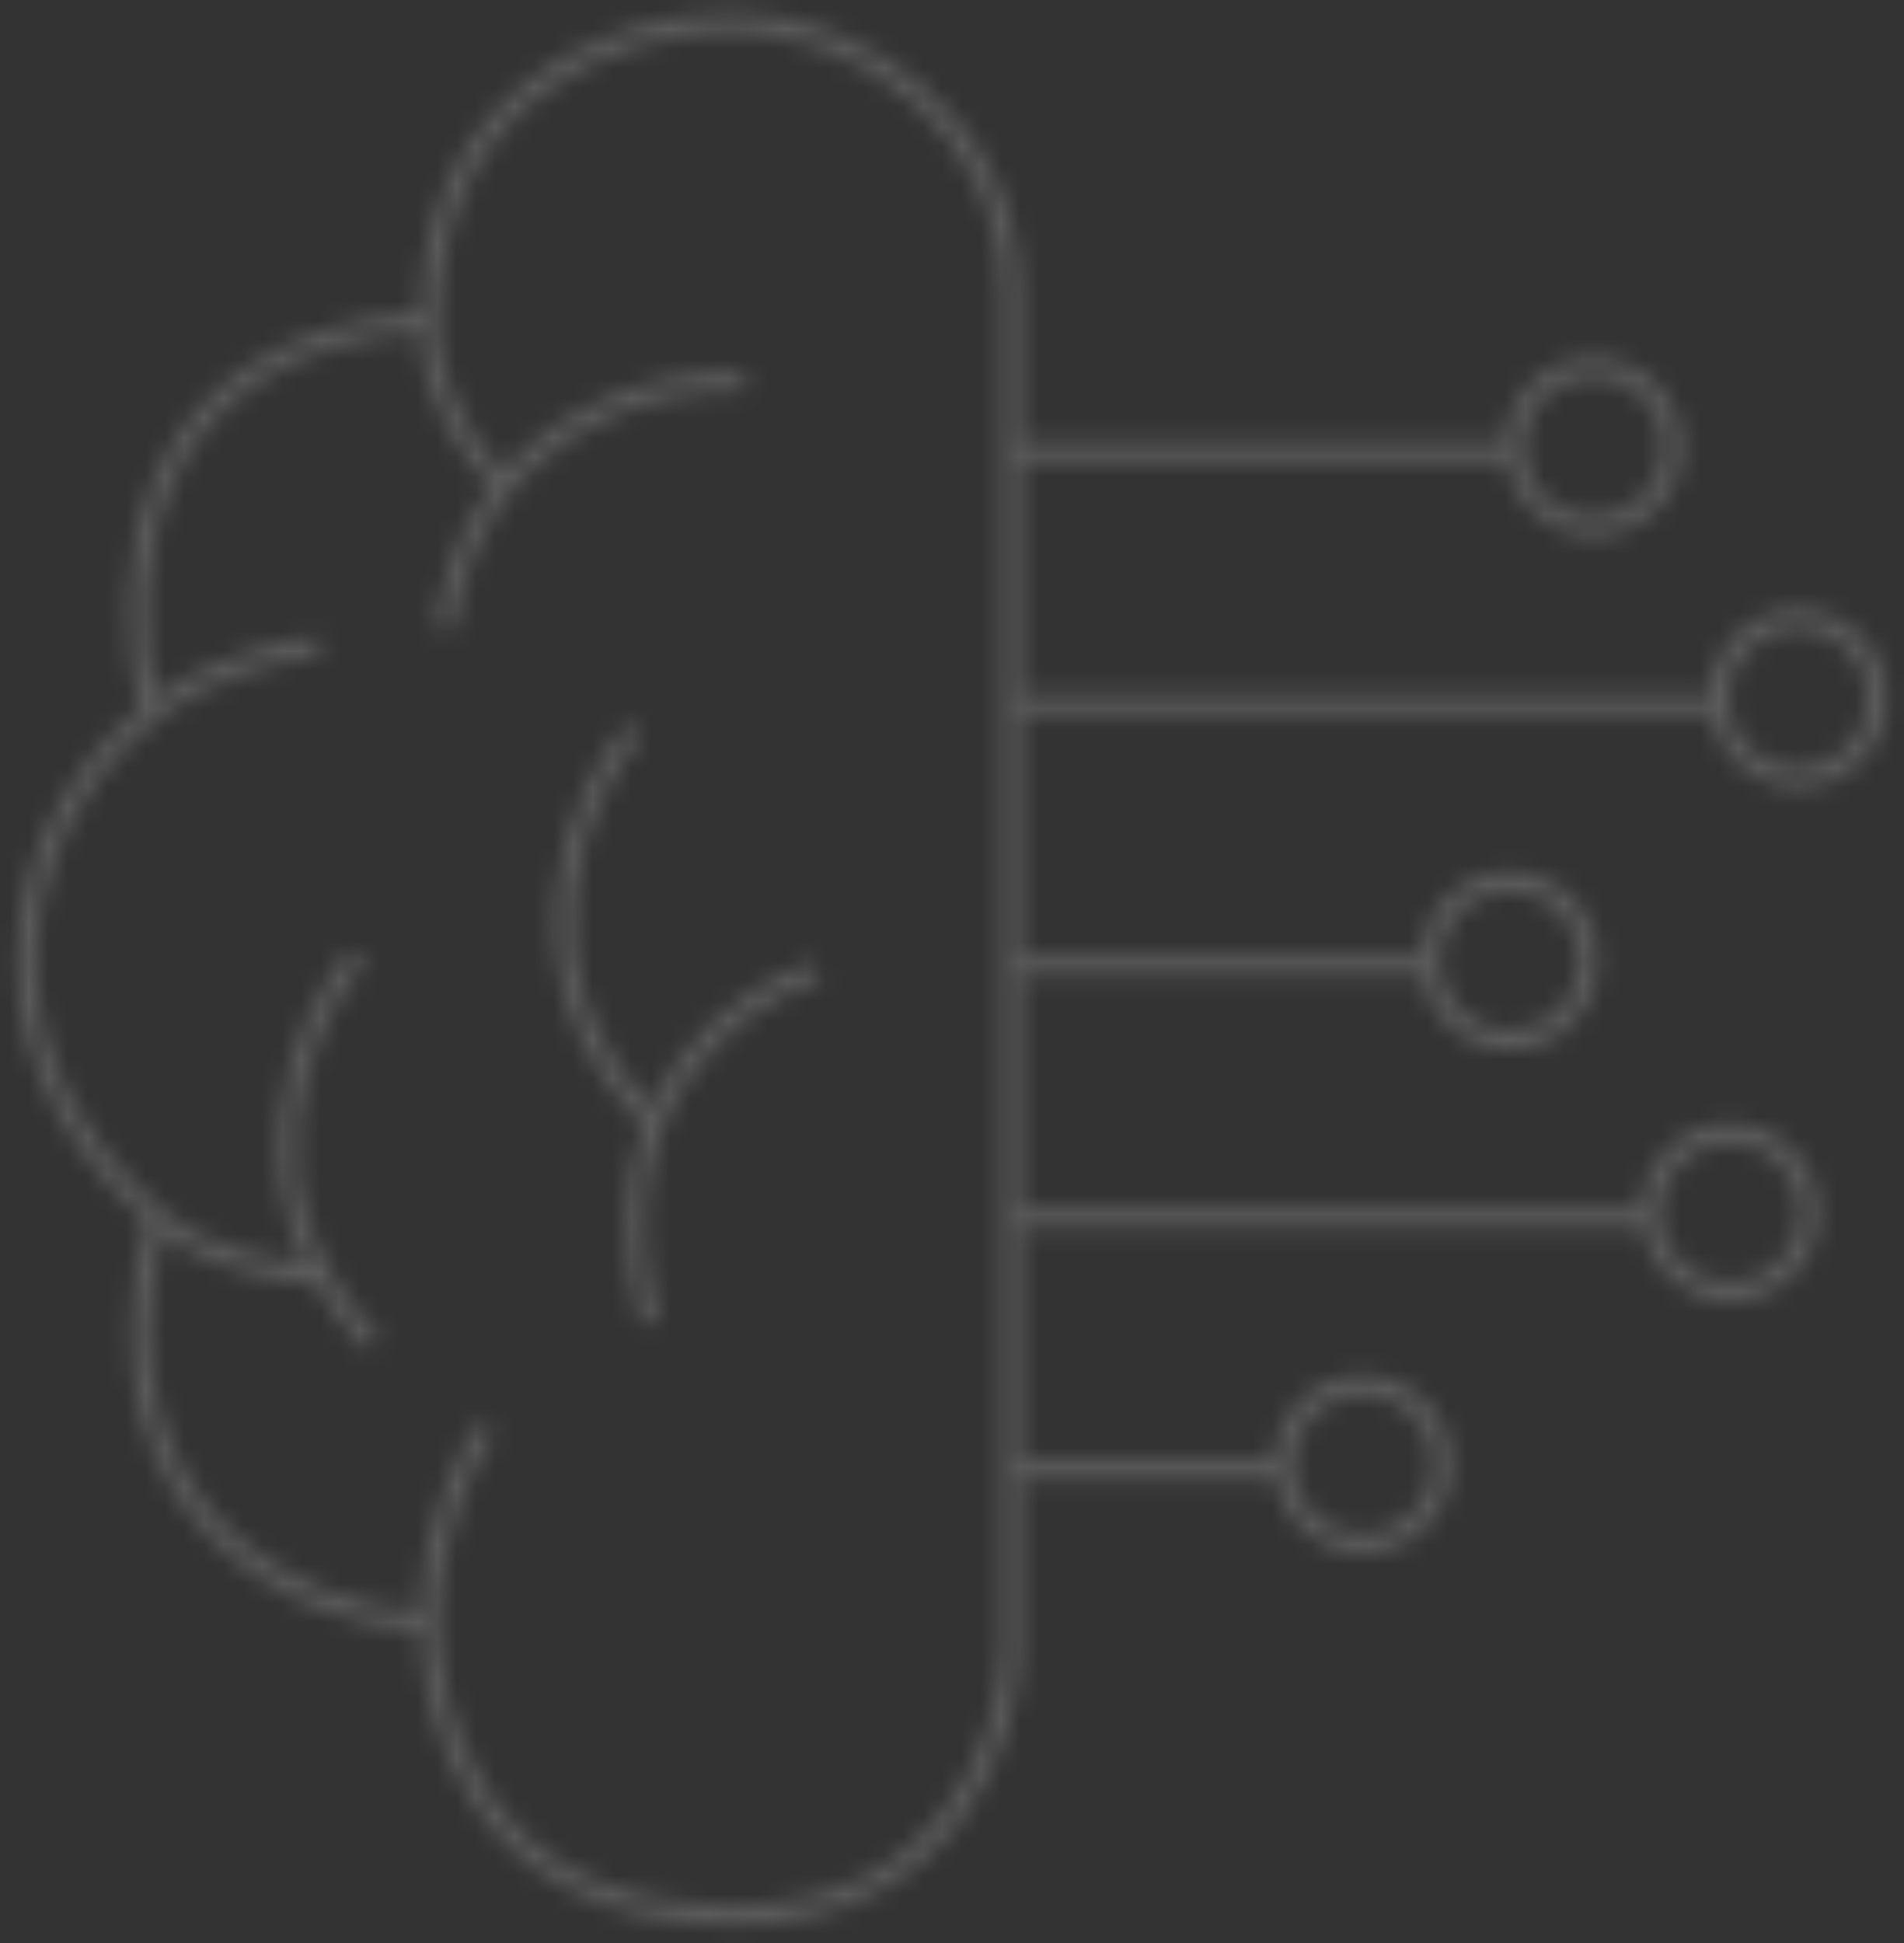 <svg width="98" height="100" viewBox="0 0 98 100" fill="none" xmlns="http://www.w3.org/2000/svg">
<rect x="0" y="0" width="98" height="100" fill="#333333" stroke="none"/>
<mask id="path-1-inside-1_604_338" fill="white">
<path fill-rule="evenodd" clip-rule="evenodd" d="M22.588 16.515C22.588 10.867 24.878 7.168 27.892 4.867C30.926 2.55 34.727 1.629 37.744 1.629C40.723 1.629 44.186 2.864 46.901 5.187C49.606 7.501 51.551 10.877 51.551 15.165V85.067C51.462 87.234 50.663 90.496 48.565 93.206C46.48 95.898 43.093 98.073 37.744 98.073C31.02 98.073 27.266 95.383 25.169 92.255C23.051 89.094 22.588 85.425 22.588 83.457L22.589 83.457C22.589 78.83 24.523 75.045 25.461 73.766L24.655 73.174C23.65 74.544 21.73 78.305 21.596 82.946C18.633 82.812 14.544 81.479 11.579 78.483C8.583 75.455 6.683 70.678 8.348 63.556C9.539 64.425 11.019 65.018 12.417 65.414C13.86 65.823 15.256 66.034 16.241 66.114C16.904 67.252 17.759 68.387 18.841 69.5L19.558 68.802C15.888 65.028 15.01 61.039 15.377 57.584C15.748 54.105 17.385 51.145 18.772 49.498L18.007 48.854C16.515 50.626 14.778 53.768 14.383 57.478C14.131 59.85 14.429 62.447 15.678 65.051C14.828 64.948 13.773 64.759 12.69 64.452C11.165 64.02 9.634 63.367 8.537 62.433L8.398 62.31L8.389 62.303L8.389 62.303L8.382 62.297C3.05 57.615 1.468 52.467 1.944 47.94C2.423 43.388 4.989 39.411 8.041 37.117C8.141 37.042 8.241 36.969 8.341 36.898L8.279 36.81C11.154 34.763 14.899 33.913 16.473 33.748L16.368 32.753C14.758 32.923 11.039 33.751 8.025 35.771C7.362 32.729 7.263 28.522 8.904 24.869C10.633 21.02 14.329 17.705 21.582 17.057C21.71 20.736 23.914 23.717 25.276 25.02C23.882 26.865 22.82 29.238 22.356 32.257L23.344 32.409C24.145 27.206 26.799 24.101 29.778 22.312C32.777 20.511 36.125 20.034 38.275 20.148L38.328 19.149C36.015 19.026 32.461 19.534 29.263 21.455C28.065 22.174 26.92 23.09 25.91 24.242C24.658 23.023 22.682 20.285 22.581 16.982L22.588 16.981V16.515ZM7.992 24.459C6.138 28.586 6.373 33.31 7.174 36.522C4.035 38.998 1.446 43.12 0.949 47.836C0.444 52.643 2.118 58.017 7.492 62.844C5.555 70.527 7.534 75.817 10.868 79.186C14.047 82.398 18.409 83.814 21.597 83.947C21.669 86.11 22.238 89.677 24.339 92.812C26.629 96.23 30.702 99.073 37.744 99.073C43.409 99.073 47.085 96.75 49.355 93.818C51.608 90.909 52.457 87.428 52.55 85.097L52.551 85.087V85.077V23.763H77.489C77.855 25.931 79.741 27.582 82.013 27.582C84.547 27.582 86.602 25.527 86.602 22.993C86.602 20.459 84.547 18.404 82.013 18.404C79.556 18.404 77.55 20.336 77.43 22.763H52.551V15.165C52.551 10.546 50.447 6.904 47.551 4.427C44.665 1.958 40.974 0.629 37.744 0.629C34.553 0.629 30.526 1.597 27.285 4.072C24.108 6.497 21.716 10.348 21.593 16.052C13.954 16.707 9.893 20.227 7.992 24.459ZM28.61 45.871C29.005 42.161 30.741 39.019 32.234 37.247L32.999 37.891C31.612 39.538 29.974 42.497 29.604 45.977C29.246 49.346 30.072 53.222 33.515 56.913C33.845 56.198 34.227 55.536 34.647 54.925C36.741 51.885 39.758 50.165 41.918 49.508L42.209 50.464C40.23 51.066 37.417 52.667 35.471 55.493C33.538 58.298 32.433 62.353 33.909 67.944L32.943 68.199C31.832 63.995 32.108 60.563 33.133 57.829L33.067 57.892C29.179 53.893 28.213 49.604 28.61 45.871ZM52.591 50.216H73.105V49.216H52.591V50.216ZM84.507 63.173L52.591 63.173V62.173L84.448 62.173C84.568 59.745 86.574 57.814 89.031 57.814C91.566 57.814 93.62 59.868 93.62 62.403C93.62 64.937 91.566 66.992 89.031 66.992C86.759 66.992 84.873 65.34 84.507 63.173ZM52.591 76.129H65.612C65.978 78.297 67.864 79.948 70.136 79.948C72.671 79.948 74.725 77.894 74.725 75.359C74.725 72.825 72.671 70.77 70.136 70.77C67.679 70.77 65.673 72.702 65.553 75.129H52.591V76.129ZM88.016 36.72L52.591 36.72V35.72L87.957 35.72C88.077 33.292 90.083 31.361 92.54 31.361C95.074 31.361 97.129 33.415 97.129 35.95C97.129 38.484 95.074 40.538 92.54 40.538C90.268 40.538 88.382 38.887 88.016 36.72ZM85.602 22.993C85.602 24.975 83.995 26.582 82.013 26.582C80.031 26.582 78.424 24.975 78.424 22.993C78.424 21.011 80.031 19.404 82.013 19.404C83.995 19.404 85.602 21.011 85.602 22.993ZM77.694 53.035C79.676 53.035 81.283 51.428 81.283 49.446C81.283 47.464 79.676 45.857 77.694 45.857C75.712 45.857 74.105 47.464 74.105 49.446C74.105 51.428 75.712 53.035 77.694 53.035ZM77.694 54.035C80.228 54.035 82.283 51.98 82.283 49.446C82.283 46.912 80.228 44.857 77.694 44.857C75.16 44.857 73.105 46.912 73.105 49.446C73.105 51.98 75.16 54.035 77.694 54.035ZM92.62 62.403C92.62 64.385 91.013 65.992 89.031 65.992C87.049 65.992 85.442 64.385 85.442 62.403C85.442 60.421 87.049 58.814 89.031 58.814C91.013 58.814 92.62 60.421 92.62 62.403ZM70.136 78.948C72.118 78.948 73.725 77.341 73.725 75.359C73.725 73.377 72.118 71.77 70.136 71.77C68.154 71.77 66.547 73.377 66.547 75.359C66.547 77.341 68.154 78.948 70.136 78.948ZM96.129 35.95C96.129 37.932 94.522 39.538 92.54 39.538C90.558 39.538 88.951 37.932 88.951 35.95C88.951 33.968 90.558 32.361 92.54 32.361C94.522 32.361 96.129 33.968 96.129 35.95Z"/>
</mask>
<path d="M27.892 4.867L47.31 30.302L47.31 30.302L27.892 4.867ZM46.901 5.187L67.702 -19.13V-19.13L46.901 5.187ZM51.551 85.067L83.524 86.375L83.551 85.721V85.067H51.551ZM48.565 93.206L23.264 73.613L23.264 73.613L48.565 93.206ZM25.169 92.255L51.753 74.442L51.753 74.442L25.169 92.255ZM22.588 83.457L19.203 51.637L-9.411 54.681V83.457H22.588ZM22.589 83.457L25.974 115.278L54.589 112.233V83.457H22.589ZM25.461 73.766L51.266 92.689L70.19 66.884L44.385 47.961L25.461 73.766ZM24.655 73.174L43.578 47.369L17.773 28.445L-1.15 54.251L24.655 73.174ZM21.596 82.946L20.148 114.913L52.645 116.385L53.583 83.869L21.596 82.946ZM11.579 78.483L34.324 55.973V55.973L11.579 78.483ZM8.348 63.556L27.204 37.702L-11.816 9.242L-22.812 56.271L8.348 63.556ZM12.417 65.414L3.688 96.201L3.688 96.201L12.417 65.414ZM16.241 66.114L43.897 50.016L35.484 35.562L18.814 34.217L16.241 66.114ZM18.841 69.5L-4.103 91.806L18.203 114.75L41.147 92.443L18.841 69.5ZM19.558 68.802L41.864 91.746L64.808 69.44L42.502 46.496L19.558 68.802ZM15.377 57.584L-16.443 54.198V54.198L15.377 57.584ZM18.772 49.498L43.249 70.111L63.861 45.633L39.384 25.021L18.772 49.498ZM18.007 48.854L38.619 24.377L14.142 3.765L-6.47 28.242L18.007 48.854ZM14.383 57.478L-17.437 54.093V54.093L14.383 57.478ZM15.678 65.051L11.828 96.819L69.766 103.839L44.532 51.215L15.678 65.051ZM12.69 64.452L21.419 33.666L21.419 33.666L12.69 64.452ZM8.537 62.433L-12.577 86.478L-12.397 86.637L-12.214 86.793L8.537 62.433ZM8.398 62.31L-13.102 86.012L-12.911 86.186L-12.716 86.356L8.398 62.31ZM8.389 62.303L29.889 38.601L6.165 17.081L-15.333 40.825L8.389 62.303ZM8.389 62.303L-12.726 86.348L10.957 107.144L32.11 83.78L8.389 62.303ZM8.382 62.297L29.497 38.252L29.496 38.251L8.382 62.297ZM1.944 47.94L33.769 51.288V51.288L1.944 47.94ZM8.041 37.117L27.268 62.696L27.268 62.696L8.041 37.117ZM8.341 36.898L26.838 63.01L52.95 44.514L34.454 18.401L8.341 36.898ZM8.279 36.81L-10.282 10.744L-36.283 29.259L-17.834 55.306L8.279 36.81ZM16.473 33.748L19.823 65.572L51.647 62.222L48.297 30.398L16.473 33.748ZM16.368 32.753L48.192 29.403L44.842 -2.421L13.018 0.929L16.368 32.753ZM8.025 35.771L-23.24 42.591L-13.219 88.526L25.838 62.355L8.025 35.771ZM8.904 24.869L38.094 37.982L38.094 37.982L8.904 24.869ZM21.582 17.057L53.563 15.942L52.386 -17.824L18.734 -14.816L21.582 17.057ZM25.276 25.02L50.811 44.307L67.983 21.573L47.387 1.887L25.276 25.02ZM22.356 32.257L-9.272 27.391L-14.138 59.019L17.49 63.885L22.356 32.257ZM23.344 32.409L18.478 64.037L50.106 68.903L54.972 37.275L23.344 32.409ZM29.778 22.312L13.302 -5.121L13.302 -5.121L29.778 22.312ZM38.275 20.148L36.578 52.103L68.533 53.8L70.23 21.845L38.275 20.148ZM38.328 19.149L70.283 20.847L71.981 -11.108L40.026 -12.806L38.328 19.149ZM29.263 21.455L45.738 48.887L45.738 48.887L29.263 21.455ZM25.91 24.242L3.583 47.166L27.736 70.688L49.967 45.343L25.91 24.242ZM22.581 16.982L20.364 -14.941L-10.347 -12.809L-9.405 17.961L22.581 16.982ZM22.588 16.981L24.805 48.904L54.589 46.837V16.981H22.588ZM7.174 36.522L26.989 61.65L43.227 48.844L38.223 28.778L7.174 36.522ZM7.992 24.459L-21.198 11.346L-21.198 11.346L7.992 24.459ZM0.949 47.836L32.774 51.183L0.949 47.836ZM7.492 62.844L38.521 70.665L43.241 51.94L28.875 39.036L7.492 62.844ZM10.868 79.186L33.613 56.676L33.613 56.676L10.868 79.186ZM21.597 83.947L53.579 82.874L52.584 53.212L22.932 51.975L21.597 83.947ZM24.339 92.812L50.922 74.998L50.922 74.998L24.339 92.812ZM49.355 93.818L24.055 74.225L24.055 74.225L49.355 93.818ZM52.55 85.097L20.576 83.814L20.576 83.818L52.55 85.097ZM52.551 85.087L84.525 86.369L84.551 85.728V85.087H52.551ZM52.551 23.763V-8.237H20.551V23.763H52.551ZM77.489 23.763L109.042 18.433L104.536 -8.237H77.489V23.763ZM77.43 22.763V54.763H107.889L109.391 24.342L77.43 22.763ZM52.551 22.763H20.551V54.763H52.551V22.763ZM47.551 4.427L68.352 -19.89L68.352 -19.89L47.551 4.427ZM27.285 4.072L7.867 -21.363L7.867 -21.363L27.285 4.072ZM21.593 16.052L24.328 47.935L52.967 45.478L53.586 16.741L21.593 16.052ZM32.234 37.247L52.846 12.77L28.369 -7.842L7.757 16.635L32.234 37.247ZM28.61 45.871L60.43 49.256V49.256L28.61 45.871ZM32.999 37.891L57.476 58.504L78.088 34.026L53.611 13.414L32.999 37.891ZM29.604 45.977L61.425 49.362V49.362L29.604 45.977ZM33.515 56.913L10.118 78.743L42.614 113.571L62.571 70.319L33.515 56.913ZM34.647 54.925L61.002 73.075L61.002 73.075L34.647 54.925ZM41.918 49.508L72.532 40.191L63.214 9.577L32.601 18.894L41.918 49.508ZM42.209 50.464L51.526 81.078L82.14 71.761L72.823 41.147L42.209 50.464ZM35.471 55.493L9.116 37.343L9.116 37.343L35.471 55.493ZM33.909 67.944L42.082 98.882L73.021 90.71L64.848 59.771L33.909 67.944ZM32.943 68.199L2.004 76.371L10.176 107.31L41.115 99.138L32.943 68.199ZM33.133 57.829L63.099 69.054L10.826 34.885L33.133 57.829ZM33.067 57.892L10.124 80.199L32.43 103.143L55.374 80.836L33.067 57.892ZM73.105 50.216V82.216H105.105V50.216H73.105ZM52.591 50.216H20.591V82.216H52.591V50.216ZM73.105 49.216H105.105V17.216H73.105V49.216ZM52.591 49.216V17.216H20.591V49.216H52.591ZM52.591 63.173H20.591V95.173L52.591 95.173L52.591 63.173ZM84.507 63.173L116.06 57.841L111.553 31.173L84.507 31.173L84.507 63.173ZM52.591 62.173L52.591 30.173L20.591 30.173V62.173H52.591ZM84.448 62.173V94.173L114.908 94.173L116.409 63.75L84.448 62.173ZM65.612 76.129L97.165 70.799L92.659 44.129H65.612V76.129ZM52.591 76.129H20.591V108.129H52.591V76.129ZM65.553 75.129V107.129H96.012L97.514 76.708L65.553 75.129ZM52.591 75.129V43.129H20.591V75.129H52.591ZM52.591 36.72H20.591V68.72L52.591 68.72L52.591 36.72ZM88.016 36.72L119.568 31.388L115.062 4.72L88.016 4.72V36.72ZM52.591 35.72L52.591 3.72L20.591 3.72V35.72H52.591ZM87.957 35.72L87.957 67.72L118.417 67.72L119.918 37.297L87.957 35.72ZM8.473 -20.568C-2.469 -12.214 -9.411 0.891 -9.411 16.515H54.589C54.589 18.124 54.232 20.713 52.792 23.625C51.36 26.521 49.341 28.751 47.31 30.302L8.473 -20.568ZM37.744 -30.371C29.139 -30.371 18.124 -27.936 8.473 -20.568L47.31 30.302C45.363 31.788 43.526 32.571 42.149 32.99C40.796 33.403 39.357 33.629 37.744 33.629V-30.371ZM67.702 -19.13C59.512 -26.136 48.763 -30.371 37.744 -30.371V33.629C34.943 33.629 32.709 33.078 31.059 32.452C29.359 31.806 27.676 30.852 26.099 29.503L67.702 -19.13ZM83.551 15.165C83.551 0.289 76.518 -11.589 67.702 -19.13L26.099 29.503C22.693 26.59 19.551 21.465 19.551 15.165H83.551ZM83.551 85.067V15.165H19.551V85.067H83.551ZM73.865 112.799C80.802 103.841 83.22 93.805 83.524 86.375L19.577 83.758C19.657 81.802 19.99 80.209 20.441 78.851C20.91 77.439 21.743 75.577 23.264 73.613L73.865 112.799ZM37.744 130.073C53.194 130.073 65.845 123.155 73.865 112.799L23.264 73.613C24.852 71.562 27.147 69.475 30.166 67.978C33.212 66.469 35.96 66.073 37.744 66.073V130.073ZM-1.414 110.069C6.887 122.457 20.831 130.073 37.744 130.073V66.073C38.729 66.073 41.322 66.298 44.507 67.958C47.741 69.643 50.16 72.064 51.753 74.442L-1.414 110.069ZM-9.411 83.457C-9.411 89.056 -8.32 99.763 -1.414 110.069L51.753 74.442C53.243 76.665 53.882 78.632 54.172 79.82C54.458 80.993 54.589 82.153 54.589 83.457H-9.411ZM19.204 51.637L19.203 51.637L25.974 115.278L25.974 115.278L19.204 51.637ZM-0.344 54.842C-4.583 60.623 -9.411 70.895 -9.411 83.457H54.589C54.589 85.528 54.175 87.092 53.814 88.106C53.619 88.651 53.374 89.222 53.054 89.843C52.786 90.362 52.231 91.374 51.266 92.689L-0.344 54.842ZM5.731 98.979L6.538 99.57L44.385 47.961L43.578 47.369L5.731 98.979ZM53.583 83.869C53.532 85.638 53.164 86.977 52.831 87.882C52.653 88.368 52.425 88.889 52.122 89.467C51.862 89.964 51.344 90.892 50.46 92.098L-1.15 54.251C-5.399 60.044 -10.042 69.956 -10.39 82.023L53.583 83.869ZM-11.165 100.993C-1.67 110.587 10.48 114.475 20.148 114.913L23.044 50.979C25.414 51.086 27.266 51.579 28.75 52.189C30.309 52.829 32.335 53.963 34.324 55.973L-11.165 100.993ZM-22.812 56.271C-26.751 73.119 -22.594 89.445 -11.165 100.993L34.324 55.973C36.481 58.153 38.297 61.087 39.183 64.49C40.049 67.817 39.663 70.175 39.508 70.841L-22.812 56.271ZM21.146 34.628C21.586 34.753 22.312 34.983 23.237 35.392C24.136 35.789 25.559 36.502 27.204 37.702L-10.509 89.41C-5.092 93.36 0.362 95.258 3.688 96.201L21.146 34.628ZM18.814 34.217C19.327 34.259 19.708 34.313 19.997 34.363C20.294 34.415 20.675 34.494 21.146 34.628L3.688 96.201C7.372 97.245 10.853 97.783 13.668 98.01L18.814 34.217ZM41.785 47.193C42.418 47.845 43.176 48.777 43.897 50.016L-11.415 82.211C-9.368 85.728 -6.9 88.93 -4.103 91.806L41.785 47.193ZM-2.749 45.859L-3.466 46.556L41.147 92.443L41.864 91.746L-2.749 45.859ZM-16.443 54.198C-17.758 66.562 -14.061 80.129 -3.386 91.109L42.502 46.496C43.798 47.83 45.327 49.995 46.318 52.974C47.291 55.9 47.44 58.689 47.198 60.969L-16.443 54.198ZM-5.705 28.886C-10.469 34.543 -15.287 43.327 -16.443 54.198L47.198 60.969C46.964 63.164 46.377 64.885 45.814 66.121C45.277 67.298 44.493 68.633 43.249 70.111L-5.705 28.886ZM-2.605 73.331L-1.841 73.976L39.384 25.021L38.619 24.377L-2.605 73.331ZM46.203 60.863C45.984 62.927 45.433 64.544 44.903 65.708C44.398 66.815 43.661 68.069 42.484 69.467L-6.47 28.242C-11.338 34.022 -16.256 42.989 -17.437 54.093L46.203 60.863ZM44.532 51.215C46.135 54.557 46.506 58.021 46.203 60.863L-17.437 54.093C-18.245 61.68 -17.277 70.337 -13.176 78.888L44.532 51.215ZM3.961 95.239C6.874 96.065 9.587 96.547 11.828 96.819L19.527 33.284C19.839 33.322 20.123 33.367 20.396 33.42C20.668 33.473 21.01 33.55 21.419 33.666L3.961 95.239ZM-12.214 86.793C-6.109 91.993 0.43 94.237 3.961 95.239L21.419 33.666C21.956 33.818 22.883 34.115 24.067 34.671C25.196 35.202 27.132 36.236 29.287 38.072L-12.214 86.793ZM-12.716 86.356L-12.577 86.478L29.651 38.387L29.512 38.265L-12.716 86.356ZM-13.111 86.004L-13.102 86.012L29.898 38.609L29.889 38.601L-13.111 86.004ZM32.11 83.78L32.111 83.78L-15.333 40.825L-15.333 40.825L32.11 83.78ZM-12.733 86.342L-12.726 86.348L29.504 38.258L29.497 38.252L-12.733 86.342ZM-29.881 44.593C-31.529 60.265 -25.229 75.369 -12.732 86.343L29.496 38.251C30.07 38.755 31.487 40.23 32.581 42.891C33.686 45.579 34.06 48.514 33.769 51.288L-29.881 44.593ZM-11.185 11.537C-20.812 18.772 -28.405 30.563 -29.881 44.593L33.769 51.288C33.489 53.944 32.641 56.144 31.645 57.846C30.678 59.498 29.282 61.182 27.268 62.696L-11.185 11.537ZM-10.155 10.785C-10.504 11.032 -10.848 11.283 -11.186 11.537L27.268 62.696C27.129 62.801 26.986 62.906 26.838 63.01L-10.155 10.785ZM-17.834 55.306L-17.772 55.394L34.454 18.401L34.392 18.314L-17.834 55.306ZM13.123 1.923C8.216 2.44 -1.436 4.445 -10.282 10.744L26.841 62.877C24.852 64.293 23.313 64.824 22.83 64.982C22.483 65.096 22.139 65.189 21.768 65.27C21.455 65.338 20.805 65.468 19.823 65.572L13.123 1.923ZM-15.456 36.103L-15.351 37.098L48.297 30.398L48.192 29.403L-15.456 36.103ZM25.838 62.355C24.148 63.487 22.876 63.918 22.445 64.056C22.145 64.151 21.841 64.232 21.501 64.305C21.211 64.367 20.617 64.483 19.718 64.577L13.018 0.929C8.068 1.45 -1.141 3.393 -9.788 9.187L25.838 62.355ZM-20.285 11.756C-25.617 23.624 -24.826 35.319 -23.24 42.591L39.29 28.951C39.512 29.968 39.619 31.01 39.558 32.201C39.497 33.385 39.226 35.463 38.094 37.982L-20.285 11.756ZM18.734 -14.816C1.055 -13.236 -13.378 -3.62 -20.285 11.756L38.094 37.982C36.793 40.878 34.512 43.95 31.159 46.229C27.907 48.439 25.183 48.862 24.431 48.929L18.734 -14.816ZM47.387 1.887C48.982 3.411 50.189 4.99 51.137 6.749C52.125 8.583 53.416 11.721 53.563 15.942L-10.398 18.172C-9.873 33.247 -1.593 43.603 3.166 48.152L47.387 1.887ZM53.984 37.123C53.689 39.037 52.791 41.685 50.811 44.307L-0.258 5.732C-5.027 12.046 -8.049 19.439 -9.272 27.391L53.984 37.123ZM28.21 0.781L27.222 0.629L17.49 63.885L18.478 64.037L28.21 0.781ZM13.302 -5.121C2.643 1.281 -5.955 12.408 -8.284 27.543L54.972 37.275C54.689 39.114 53.883 41.639 52.103 44.224C50.355 46.764 48.218 48.564 46.253 49.745L13.302 -5.121ZM39.972 -11.807C32.587 -12.199 22.674 -10.749 13.302 -5.121L46.253 49.745C44.361 50.881 42.633 51.45 41.307 51.745C40.045 52.026 38.507 52.205 36.578 52.103L39.972 -11.807ZM6.373 17.452L6.32 18.451L70.23 21.845L70.283 20.847L6.373 17.452ZM45.738 48.887C43.959 49.956 42.336 50.491 41.089 50.769C39.901 51.034 38.455 51.201 36.631 51.104L40.026 -12.806C32.479 -13.206 22.36 -11.727 12.787 -5.978L45.738 48.887ZM49.967 45.343C48.597 46.905 47.114 48.061 45.738 48.887L12.787 -5.978C9.016 -3.713 5.243 -0.724 1.853 3.14L49.967 45.343ZM-9.405 17.961C-8.956 32.619 -0.975 42.726 3.583 47.166L48.236 1.317C49.851 2.89 51.098 4.542 52.079 6.391C53.092 8.3 54.43 11.586 54.566 16.002L-9.405 17.961ZM20.372 -14.942L20.364 -14.941L24.797 48.905L24.805 48.904L20.372 -14.942ZM-9.411 16.515V16.981H54.589V16.515H-9.411ZM38.223 28.778C38.492 29.857 38.606 30.855 38.568 31.946C38.53 33.04 38.305 35.074 37.182 37.573L-21.198 11.346C-26.916 24.074 -25.776 36.645 -23.875 44.267L38.223 28.778ZM32.774 51.183C32.519 53.612 31.758 55.632 30.859 57.206C29.986 58.736 28.746 60.264 26.989 61.65L-12.641 11.395C-22.005 18.779 -29.405 30.516 -30.875 44.489L32.774 51.183ZM28.875 39.036C29.402 39.51 30.697 40.893 31.695 43.368C32.701 45.863 33.046 48.593 32.774 51.183L-30.875 44.489C-32.533 60.252 -26.314 75.493 -13.891 86.651L28.875 39.036ZM33.613 56.676C35.729 58.815 37.458 61.681 38.266 64.943C39.053 68.121 38.622 70.266 38.521 70.665L-23.538 55.022C-27.92 72.407 -23.899 89.548 -11.876 101.696L33.613 56.676ZM22.932 51.975C25.198 52.069 26.952 52.533 28.35 53.105C29.824 53.709 31.735 54.779 33.613 56.676L-11.876 101.696C-2.151 111.523 10.311 115.503 20.262 115.919L22.932 51.975ZM50.922 74.998C52.229 76.948 52.837 78.68 53.13 79.781C53.421 80.874 53.545 81.877 53.579 82.874L-10.385 85.019C-10.196 90.658 -8.835 100.791 -2.245 110.625L50.922 74.998ZM37.744 67.073C38.615 67.073 41.037 67.278 44.043 68.844C47.085 70.428 49.391 72.714 50.922 74.998L-2.245 110.625C6.252 123.306 20.516 131.073 37.744 131.073V67.073ZM24.055 74.225C25.577 72.259 27.761 70.287 30.61 68.875C33.49 67.447 36.08 67.073 37.744 67.073V131.073C53.511 131.073 66.451 124.006 74.656 113.411L24.055 74.225ZM20.576 83.818C20.65 81.96 20.962 80.457 21.387 79.174C21.83 77.838 22.618 76.081 24.055 74.225L74.656 113.411C81.754 104.245 84.221 93.979 84.525 86.376L20.576 83.818ZM20.576 83.804L20.576 83.814L84.525 86.379L84.525 86.369L20.576 83.804ZM20.551 85.077V85.087H84.551V85.077H20.551ZM20.551 23.763V85.077H84.551V23.763H20.551ZM77.489 -8.237H52.551V55.763H77.489V-8.237ZM82.013 -4.418C95.617 -4.418 106.85 5.46 109.042 18.433L45.936 29.093C48.859 46.402 63.865 59.582 82.013 59.582V-4.418ZM54.602 22.993C54.602 7.854 66.874 -4.418 82.013 -4.418V59.582C102.221 59.582 118.602 43.201 118.602 22.993H54.602ZM82.013 50.404C66.874 50.404 54.602 38.132 54.602 22.993H118.602C118.602 2.786 102.221 -13.596 82.013 -13.596V50.404ZM109.391 24.342C108.674 38.868 96.7 50.404 82.013 50.404V-13.596C62.412 -13.596 46.426 1.803 45.469 21.184L109.391 24.342ZM52.551 54.763H77.43V-9.237H52.551V54.763ZM20.551 15.165V22.763H84.551V15.165H20.551ZM26.749 28.744C23.54 25.998 20.551 21.141 20.551 15.165H84.551C84.551 -0.049 77.353 -12.19 68.352 -19.89L26.749 28.744ZM37.744 32.629C35.088 32.629 32.974 32.109 31.413 31.517C29.809 30.907 28.229 30.009 26.749 28.744L68.352 -19.89C59.992 -27.042 49.016 -31.371 37.744 -31.371V32.629ZM46.703 29.507C44.87 30.906 43.145 31.642 41.855 32.035C40.593 32.419 39.254 32.629 37.744 32.629V-31.371C28.967 -31.371 17.726 -28.89 7.867 -21.363L46.703 29.507ZM53.586 16.741C53.552 18.313 53.153 20.721 51.794 23.384C50.446 26.023 48.586 28.069 46.703 29.507L7.867 -21.363C-2.973 -13.088 -10.065 -0.166 -10.399 15.363L53.586 16.741ZM37.182 37.573C35.924 40.373 33.724 43.29 30.55 45.434C27.469 47.514 24.933 47.883 24.328 47.935L18.858 -15.831C0.81 -14.283 -14.078 -4.502 -21.198 11.346L37.182 37.573ZM7.757 16.635C2.889 22.415 -2.029 31.382 -3.211 42.486L60.43 49.256C60.211 51.32 59.66 52.937 59.13 54.1C58.625 55.208 57.888 56.462 56.711 57.86L7.757 16.635ZM53.611 13.414L52.846 12.77L11.621 61.724L12.386 62.368L53.611 13.414ZM61.425 49.362C61.191 51.557 60.603 53.278 60.04 54.514C59.504 55.691 58.72 57.026 57.476 58.504L8.521 17.279C3.758 22.936 -1.06 31.72 -2.216 42.591L61.425 49.362ZM56.912 35.082C58.222 36.486 59.683 38.667 60.614 41.578C61.527 44.434 61.661 47.143 61.425 49.362L-2.216 42.591C-3.492 54.58 -0.064 67.831 10.118 78.743L56.912 35.082ZM8.292 36.776C6.876 38.832 5.58 41.076 4.459 43.506L62.571 70.319C62.11 71.319 61.578 72.239 61.002 73.075L8.292 36.776ZM32.601 18.894C24.635 21.318 15.11 26.875 8.292 36.776L61.002 73.075C59.582 75.138 57.96 76.601 56.499 77.615C55.113 78.577 53.405 79.461 51.235 80.121L32.601 18.894ZM72.823 41.147L72.532 40.191L11.305 58.825L11.596 59.782L72.823 41.147ZM61.826 73.642C60.322 75.826 58.607 77.369 57.071 78.435C55.613 79.446 53.812 80.382 51.526 81.078L32.892 19.851C25.104 22.221 15.784 27.66 9.116 37.343L61.826 73.642ZM64.848 59.771C65.118 60.792 65.463 62.922 65.002 65.779C64.535 68.668 63.39 71.371 61.826 73.642L9.116 37.343C1.57 48.3 -0.741 62.064 2.97 76.116L64.848 59.771ZM41.115 99.138L42.082 98.882L25.737 37.005L24.77 37.26L41.115 99.138ZM3.166 46.604C-0.433 56.213 -0.609 66.481 2.004 76.371L63.881 60.026C64.047 60.654 64.275 61.866 64.219 63.544C64.161 65.246 63.819 67.133 63.099 69.054L3.166 46.604ZM55.374 80.836L55.439 80.773L10.826 34.885L10.761 34.949L55.374 80.836ZM-3.211 42.486C-4.555 55.125 -0.772 68.992 10.124 80.199L56.011 35.586C57.221 36.83 58.661 38.871 59.597 41.684C60.513 44.441 60.662 47.081 60.43 49.256L-3.211 42.486ZM73.105 18.216H52.591V82.216H73.105V18.216ZM41.105 49.216V50.216H105.105V49.216H41.105ZM52.591 81.216H73.105V17.216H52.591V81.216ZM84.591 50.216V49.216H20.591V50.216H84.591ZM52.591 95.173H84.507L84.507 31.173L52.591 31.173L52.591 95.173ZM20.591 62.173V63.173H84.591V62.173H20.591ZM84.448 30.173L52.591 30.173L52.591 94.173H84.448L84.448 30.173ZM89.031 25.814C69.429 25.814 53.444 41.214 52.487 60.596L116.409 63.75C115.692 78.277 103.719 89.814 89.031 89.814V25.814ZM125.62 62.403C125.62 42.195 109.239 25.814 89.031 25.814V89.814C73.892 89.814 61.62 77.541 61.62 62.403H125.62ZM89.031 98.992C109.239 98.992 125.62 82.61 125.62 62.403H61.62C61.62 47.264 73.892 34.992 89.031 34.992V98.992ZM52.954 68.504C55.879 85.812 70.884 98.992 89.031 98.992V34.992C102.635 34.992 113.868 44.869 116.06 57.841L52.954 68.504ZM65.612 44.129H52.591V108.129H65.612V44.129ZM70.136 47.948C83.74 47.948 94.973 57.826 97.165 70.799L34.059 81.459C36.983 98.768 51.989 111.948 70.136 111.948V47.948ZM42.725 75.359C42.725 60.221 54.997 47.948 70.136 47.948V111.948C90.344 111.948 106.725 95.567 106.725 75.359H42.725ZM70.136 102.771C54.997 102.771 42.725 90.498 42.725 75.359H106.725C106.725 55.152 90.344 38.77 70.136 38.77V102.771ZM97.514 76.708C96.797 91.234 84.823 102.771 70.136 102.771V38.77C50.535 38.77 34.549 54.169 33.592 73.551L97.514 76.708ZM52.591 107.129H65.553V43.129H52.591V107.129ZM84.591 76.129V75.129H20.591V76.129H84.591ZM52.591 68.72H88.016L88.016 4.72L52.591 4.72L52.591 68.72ZM20.591 35.72V36.72H84.591V35.72H20.591ZM87.957 3.72L52.591 3.72L52.591 67.72H87.957L87.957 3.72ZM92.54 -0.639C72.938 -0.639 56.952 14.761 55.996 34.142L119.918 37.297C119.201 51.824 107.228 63.361 92.54 63.361V-0.639ZM129.129 35.95C129.129 15.742 112.747 -0.639 92.54 -0.639V63.361C77.401 63.361 65.129 51.088 65.129 35.95H129.129ZM92.54 72.538C112.747 72.538 129.129 56.157 129.129 35.95H65.129C65.129 20.811 77.401 8.538 92.54 8.538V72.538ZM56.463 42.051C59.387 59.359 74.393 72.538 92.54 72.538V8.538C106.143 8.538 117.376 18.416 119.568 31.388L56.463 42.051ZM82.013 58.582C101.668 58.582 117.602 42.648 117.602 22.993H53.602C53.602 7.302 66.322 -5.418 82.013 -5.418V58.582ZM46.424 22.993C46.424 42.648 62.358 58.582 82.013 58.582V-5.418C97.704 -5.418 110.424 7.302 110.424 22.993H46.424ZM82.013 -12.596C62.358 -12.596 46.424 3.338 46.424 22.993H110.424C110.424 38.684 97.704 51.404 82.013 51.404V-12.596ZM117.602 22.993C117.602 3.338 101.668 -12.596 82.013 -12.596V51.404C66.322 51.404 53.602 38.684 53.602 22.993H117.602ZM49.283 49.446C49.283 33.755 62.003 21.035 77.694 21.035V85.035C97.349 85.035 113.283 69.101 113.283 49.446H49.283ZM77.694 77.857C62.003 77.857 49.283 65.137 49.283 49.446H113.283C113.283 29.791 97.349 13.857 77.694 13.857V77.857ZM106.105 49.446C106.105 65.137 93.385 77.857 77.694 77.857V13.857C58.039 13.857 42.105 29.791 42.105 49.446H106.105ZM77.694 21.035C93.385 21.035 106.105 33.755 106.105 49.446H42.105C42.105 69.101 58.039 85.035 77.694 85.035V21.035ZM50.283 49.446C50.283 34.307 62.555 22.035 77.694 22.035V86.035C97.901 86.035 114.283 69.654 114.283 49.446H50.283ZM77.694 76.857C62.555 76.857 50.283 64.585 50.283 49.446H114.283C114.283 29.239 97.901 12.857 77.694 12.857V76.857ZM105.105 49.446C105.105 64.585 92.833 76.857 77.694 76.857V12.857C57.487 12.857 41.105 29.239 41.105 49.446H105.105ZM77.694 22.035C92.833 22.035 105.105 34.307 105.105 49.446H41.105C41.105 69.654 57.487 86.035 77.694 86.035V22.035ZM89.031 97.992C108.686 97.992 124.62 82.058 124.62 62.403H60.62C60.62 46.712 73.34 33.992 89.031 33.992V97.992ZM53.443 62.403C53.443 82.058 69.376 97.992 89.031 97.992V33.992C104.722 33.992 117.442 46.712 117.442 62.403H53.443ZM89.031 26.814C69.376 26.814 53.443 42.748 53.443 62.403H117.442C117.442 78.094 104.722 90.814 89.031 90.814V26.814ZM124.62 62.403C124.62 42.748 108.686 26.814 89.031 26.814V90.814C73.34 90.814 60.62 78.094 60.62 62.403H124.62ZM41.725 75.359C41.725 59.668 54.445 46.948 70.136 46.948V110.948C89.791 110.948 105.725 95.014 105.725 75.359H41.725ZM70.136 103.771C54.445 103.771 41.725 91.05 41.725 75.359H105.725C105.725 55.704 89.791 39.77 70.136 39.77V103.771ZM98.547 75.359C98.547 91.05 85.827 103.771 70.136 103.771V39.77C50.481 39.77 34.547 55.704 34.547 75.359H98.547ZM70.136 46.948C85.827 46.948 98.547 59.668 98.547 75.359H34.547C34.547 95.014 50.481 110.948 70.136 110.948V46.948ZM92.54 71.538C112.195 71.538 128.129 55.605 128.129 35.95H64.129C64.129 20.259 76.849 7.538 92.54 7.538V71.538ZM56.951 35.95C56.951 55.605 72.885 71.538 92.54 71.538V7.538C108.231 7.538 120.951 20.259 120.951 35.95H56.951ZM92.54 0.361C72.885 0.361 56.951 16.294 56.951 35.95H120.951C120.951 51.641 108.231 64.361 92.54 64.361V0.361ZM128.129 35.95C128.129 16.294 112.195 0.361 92.54 0.361V64.361C76.849 64.361 64.129 51.641 64.129 35.95H128.129Z" fill="white" fill-opacity="0.2" mask="url(#path-1-inside-1_604_338)"/>
</svg>
